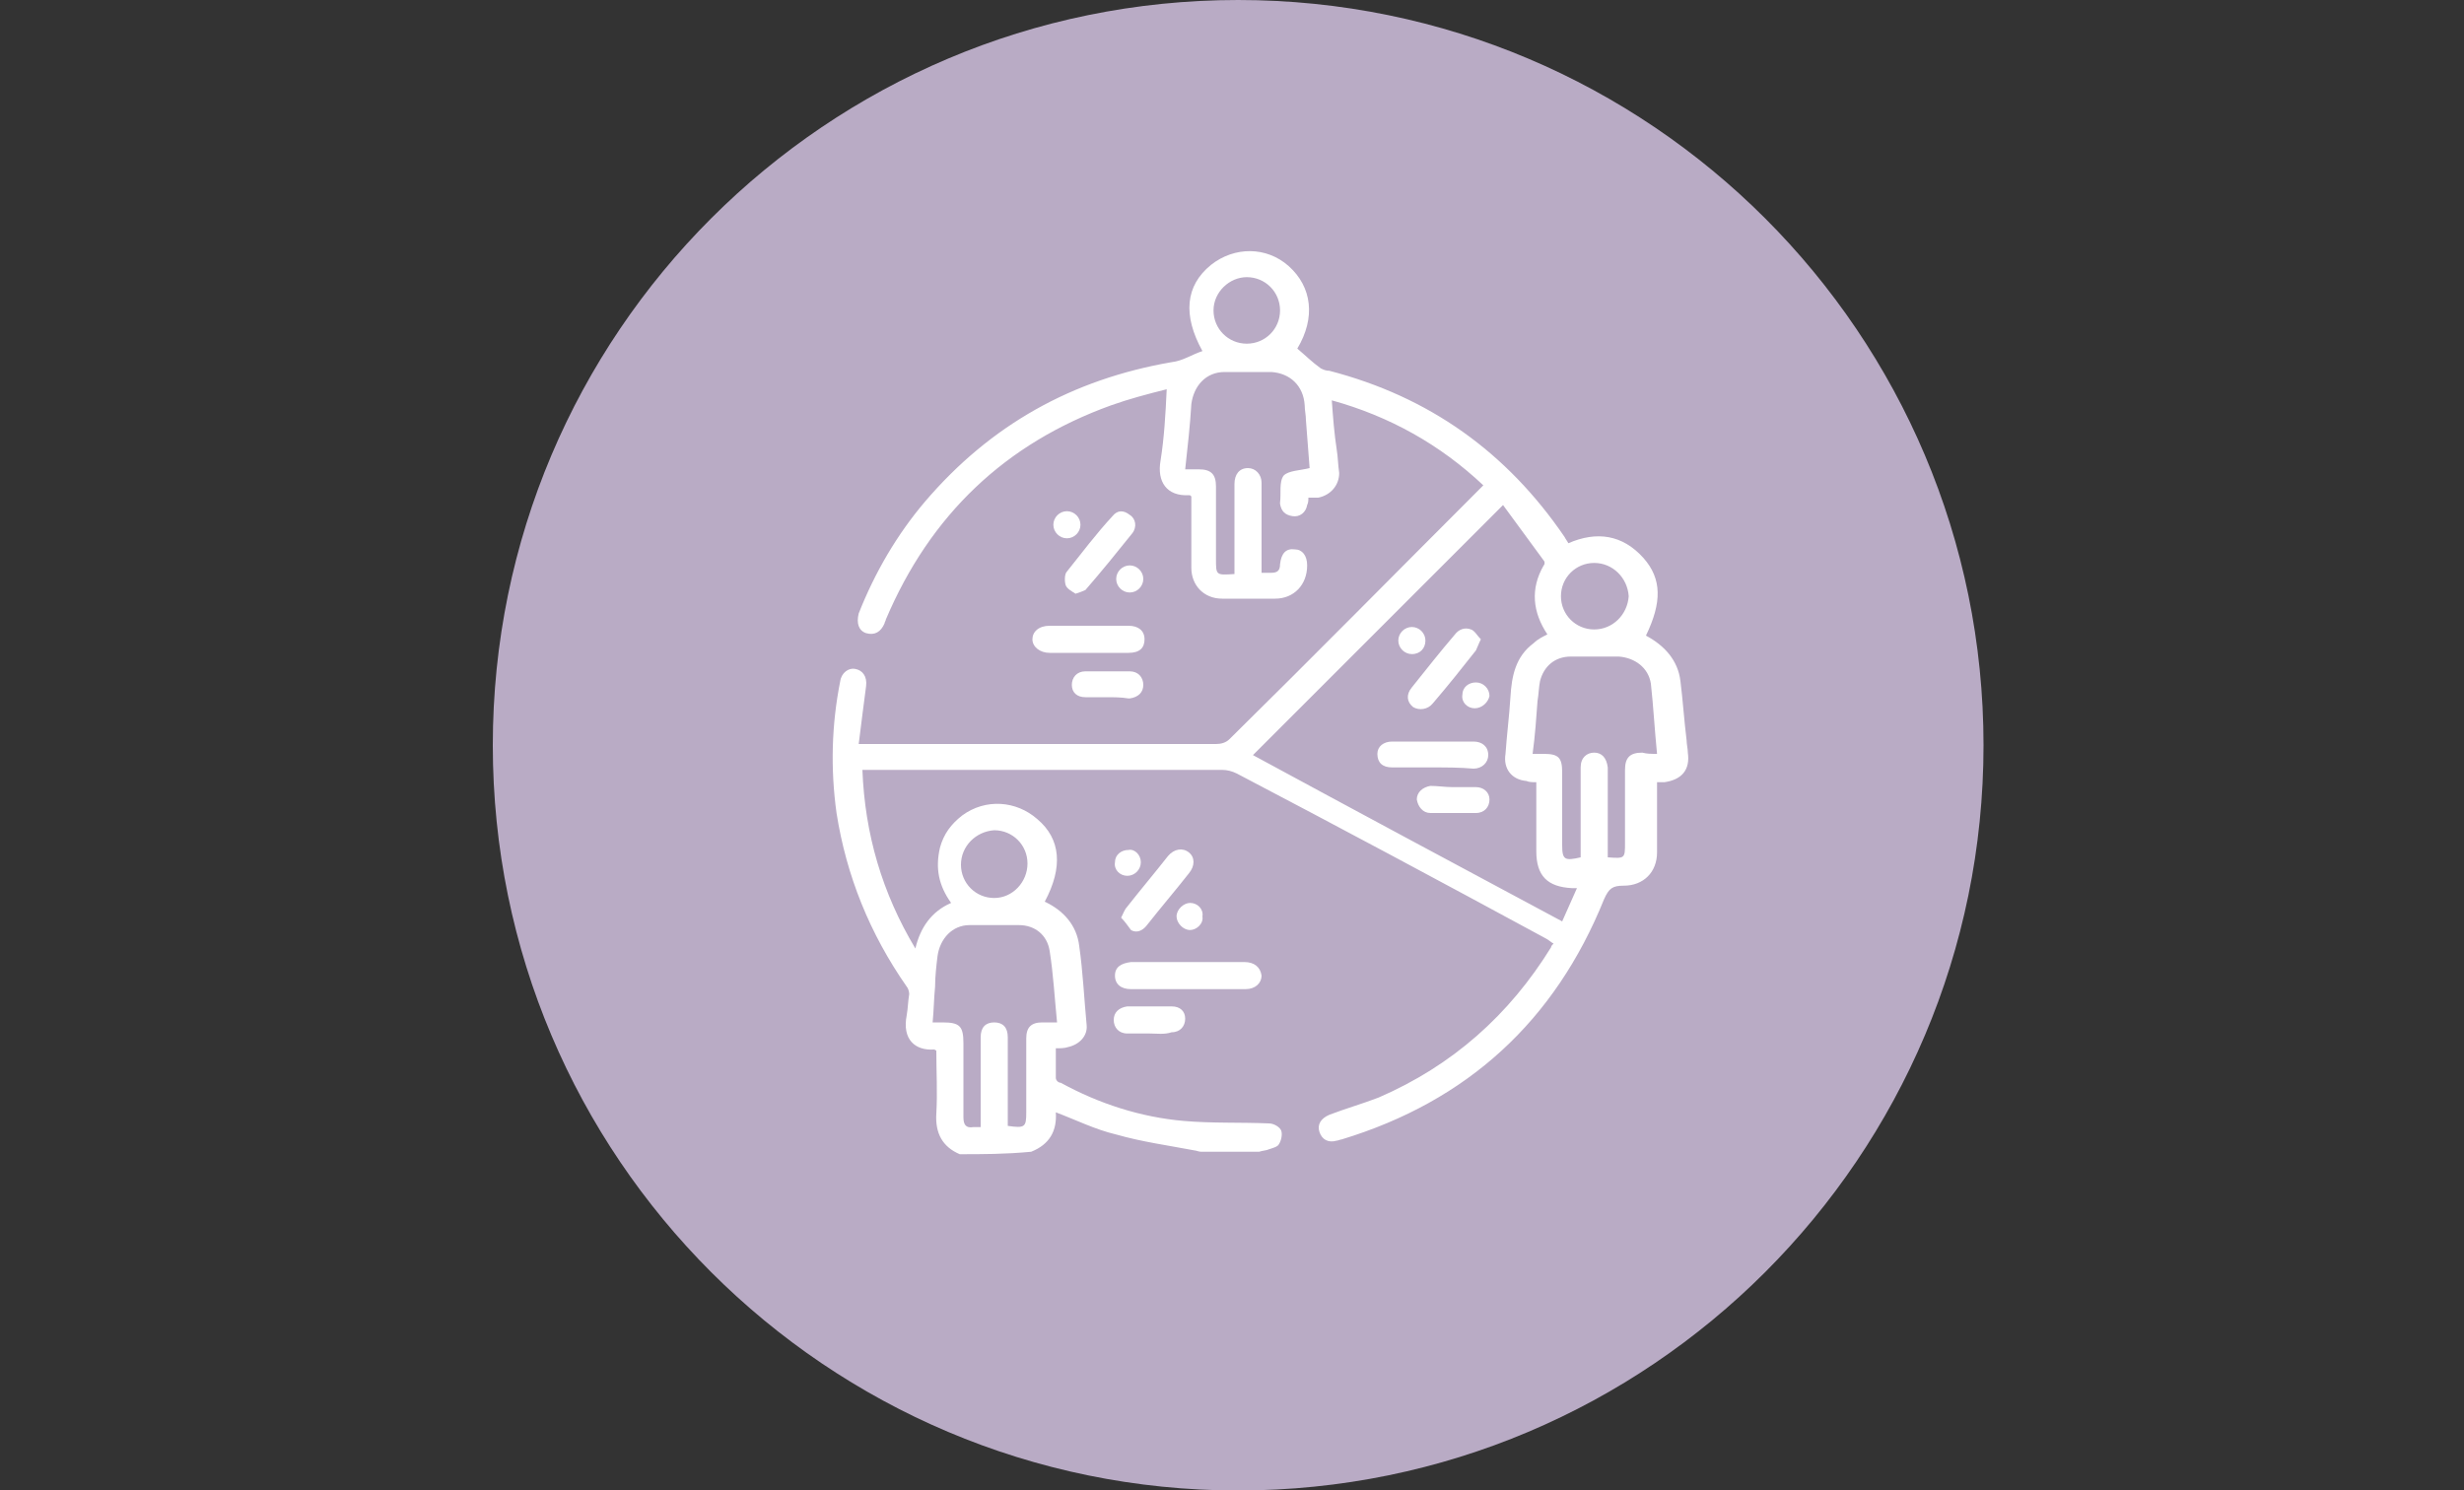 <?xml version="1.0" encoding="utf-8"?>
<!-- Generator: Adobe Illustrator 28.0.0, SVG Export Plug-In . SVG Version: 6.00 Build 0)  -->
<svg version="1.1" id="Layer_1" xmlns="http://www.w3.org/2000/svg" xmlns:xlink="http://www.w3.org/1999/xlink" x="0px" y="0px"
	 viewBox="0 0 200 121" style="enable-background:new 0 0 200 121;" xml:space="preserve">
<rect x="0" y="0" width="200" height="121" fill="#333333" stroke="none"/>
<style type="text/css">
	.st0{fill:#B9ABC5;}
	.st1{fill:#FFFFFF;}
</style>
<path class="st0" d="M100.5,121c33.4,0,60.5-27.1,60.5-60.5S133.9,0,100.5,0S40,27.1,40,60.5S67.1,121,100.5,121"/>
<g>
	<path class="st1" d="M77.9,93.7c-1.4-0.6-2-1.7-1.9-3.3c0.1-1.7,0-3.4,0-5.1c-0.1-0.1-0.2-0.1-0.2-0.1c-1.5,0.1-2.6-0.8-2.2-2.8
		c0.1-0.6,0.1-1.1,0.2-1.7c0-0.2-0.1-0.5-0.2-0.6c-3-4.3-4.9-9-5.7-14.1c-0.5-3.6-0.4-7.2,0.3-10.7c0.1-0.7,0.7-1.1,1.2-1
		c0.6,0.1,1,0.6,0.9,1.4c-0.2,1.5-0.4,3.1-0.6,4.7c0.4,0,0.7,0,0.9,0c9.4,0,18.8,0,28.1,0c0.4,0,0.8-0.1,1.1-0.4
		c6.8-6.7,13.5-13.5,20.3-20.3c0.1-0.1,0.2-0.2,0.3-0.3c-3.5-3.3-7.6-5.6-12.3-6.9c0.1,1.4,0.2,2.7,0.4,4c0.1,0.6,0.1,1.2,0.2,1.9
		c0,1-0.7,1.8-1.7,2c-0.2,0-0.5,0-0.8,0c0,0.2,0,0.4-0.1,0.6c-0.1,0.6-0.6,1-1.2,0.9s-0.9-0.4-1-1c0,0,0,0,0-0.1
		c0.1-0.7-0.1-1.7,0.3-2.2c0.4-0.4,1.3-0.4,2.1-0.6c-0.1-1.2-0.2-2.5-0.3-3.9c0-0.4-0.1-0.8-0.1-1.2c-0.1-1.6-1.2-2.6-2.7-2.7
		c-1.3,0-2.5,0-3.8,0c-1.5,0-2.5,1.1-2.7,2.6c-0.1,1.7-0.3,3.5-0.5,5.3c0.4,0,0.8,0,1.1,0c1,0,1.4,0.4,1.4,1.4c0,2,0,3.9,0,5.9
		c0,1.3,0,1.3,1.5,1.2c0-0.3,0-0.6,0-1c0-2.1,0-4.2,0-6.3c0-0.8,0.4-1.3,1.1-1.3c0.6,0,1.1,0.5,1.1,1.2c0,0.2,0,0.4,0,0.6
		c0,2,0,4,0,5.9c0,0.3,0,0.5,0,0.8c0.3,0,0.6,0,0.8,0c0.5,0,0.7-0.2,0.7-0.7c0.1-0.9,0.5-1.3,1.2-1.2c0.6,0,1,0.5,1,1.3
		c0,1.6-1.1,2.7-2.6,2.7c-1.4,0-2.9,0-4.3,0c-1.5,0-2.5-1.1-2.5-2.5c0-1.7,0-3.4,0-5.1c0-0.3,0-0.5,0-0.7c-0.1-0.1-0.1-0.1-0.2-0.1
		c-1.8,0.1-2.6-1.1-2.3-2.8c0.3-1.9,0.4-3.7,0.5-5.8c-1.6,0.4-3.1,0.8-4.5,1.3c-8.6,3.1-14.7,8.9-18.3,17.4c0,0.1-0.1,0.2-0.1,0.3
		c-0.3,0.7-0.8,1-1.5,0.8c-0.6-0.2-0.8-0.8-0.6-1.6c1.3-3.3,3.1-6.4,5.4-9.1c5.3-6.2,11.9-9.9,20-11.3c0.9-0.1,1.6-0.6,2.5-0.9
		c-1.6-2.9-1.4-5.3,0.7-7c1.9-1.5,4.5-1.5,6.3,0.1c1.9,1.7,2.2,4.2,0.7,6.7c0.6,0.5,1.2,1.1,1.9,1.6c0.2,0.1,0.4,0.2,0.7,0.2
		c8.1,2.1,14.4,6.6,19.1,13.5c0.1,0.2,0.2,0.3,0.3,0.5c2.3-1,4.4-0.7,6.1,1.2c1.5,1.7,1.5,3.6,0.2,6.3c1.5,0.8,2.6,2,2.8,3.7
		c0.2,1.6,0.3,3.2,0.5,4.8c0,0.3,0.1,0.7,0.1,1c0.2,1.4-0.5,2.2-1.9,2.4c-0.2,0-0.3,0-0.6,0c0,0.3,0,0.6,0,0.8c0,1.6,0,3.3,0,4.9
		s-1.1,2.7-2.7,2.7c-0.9,0-1.2,0.2-1.6,1.1c-4,9.9-11.1,16.4-21.3,19.5c-0.1,0-0.3,0.1-0.4,0.1c-0.7,0.2-1.2-0.1-1.4-0.7
		c-0.2-0.6,0.1-1.1,0.8-1.4c1.3-0.5,2.7-0.9,4-1.4c6-2.6,10.6-6.7,14-12.2c0-0.1,0.1-0.2,0.2-0.3c-0.2-0.1-0.4-0.3-0.6-0.4
		c-8.3-4.5-16.7-9-25.1-13.4c-0.4-0.2-0.8-0.3-1.2-0.3c-9.5,0-18.9,0-28.4,0c-0.2,0-0.5,0-0.8,0c0.2,5.2,1.6,10,4.3,14.5
		c0.4-1.7,1.3-3,2.9-3.7c-1-1.4-1.3-2.8-0.9-4.5c0.3-1.1,0.9-1.9,1.8-2.6c1.9-1.4,4.4-1.2,6.1,0.3c1.9,1.6,2.1,3.9,0.6,6.7
		c1.5,0.7,2.6,1.9,2.8,3.6c0.3,2.1,0.4,4.3,0.6,6.4c0.1,0.9-0.6,1.6-1.5,1.8c-0.3,0.1-0.6,0.1-1,0.1c0,0.8,0,1.6,0,2.4
		c0,0.2,0.2,0.4,0.4,0.4c3.1,1.7,6.5,2.8,10,3.1c2.3,0.2,4.6,0.1,6.9,0.2c0.4,0,0.9,0.3,1,0.6c0.1,0.3,0,0.8-0.2,1.1
		c-0.1,0.2-0.5,0.3-0.8,0.4c-0.2,0.1-0.5,0.1-0.8,0.2c-1.6,0-3.1,0-4.7,0c-0.2,0-0.4-0.1-0.5-0.1c-2.1-0.4-4.3-0.7-6.4-1.3
		c-1.7-0.4-3.3-1.2-4.9-1.8c0.1,1.5-0.5,2.6-2,3.2C81.6,93.7,79.7,93.7,77.9,93.7z M124.7,63.5c-0.3,0-0.6,0-0.8-0.1
		c-1.2-0.1-1.9-1-1.7-2.2c0.1-1.5,0.3-3,0.4-4.6c0.1-1.7,0.4-3.3,1.9-4.4c0.3-0.3,0.7-0.5,1.1-0.7c-1.2-1.8-1.4-3.7-0.3-5.6
		c0.1-0.1,0.1-0.3,0-0.4c-1.1-1.5-2.2-3-3.3-4.5c-6.8,6.8-13.6,13.6-20.3,20.3c8.3,4.5,16.7,9,25.1,13.5c0.4-0.9,0.8-1.8,1.2-2.7
		c-0.2,0-0.3,0-0.4,0c-2-0.1-2.9-1-2.9-3C124.7,67.1,124.7,65.3,124.7,63.5z M81.8,91.4c1.4,0.2,1.5,0.1,1.5-1.1c0-2,0-4,0-6
		c0-0.9,0.4-1.3,1.3-1.3c0.4,0,0.7,0,1.2,0c-0.2-2-0.3-3.9-0.6-5.8c-0.2-1.3-1.2-2.1-2.5-2.1s-2.7,0-4,0c-1.4,0-2.4,1.1-2.6,2.5
		c-0.1,0.8-0.2,1.7-0.2,2.5c-0.1,1-0.1,1.9-0.2,2.9c0.3,0,0.6,0,0.8,0c1.4,0,1.7,0.3,1.7,1.7c0,2,0,4,0,6c0,0.6,0.2,0.9,0.8,0.8
		c0.2,0,0.4,0,0.6,0c0-0.3,0-0.6,0-0.8c0-2.2,0-4.3,0-6.5c0-0.8,0.4-1.2,1.1-1.2s1.1,0.4,1.1,1.2c0,1.6,0,3.2,0,4.8
		C81.8,89.8,81.8,90.6,81.8,91.4z M134.5,61.2c-0.2-2-0.3-3.9-0.5-5.7c-0.2-1.3-1.3-2.1-2.6-2.2c-1.3,0-2.6,0-3.9,0
		c-1.3,0-2.2,0.8-2.5,2c-0.1,0.5-0.1,1-0.2,1.6c-0.1,1.4-0.2,2.8-0.4,4.3c0.4,0,0.7,0,0.9,0c1.2,0,1.5,0.3,1.5,1.5c0,2,0,3.9,0,5.9
		c0,1.2,0.2,1.3,1.5,1c0-0.8,0-1.6,0-2.4c0-1.6,0-3.2,0-4.9c0-0.8,0.5-1.2,1.1-1.2s1,0.4,1.1,1.2c0,0.2,0,0.3,0,0.5c0,2,0,4.1,0,6.1
		c0,0.3,0,0.5,0,0.7c1.4,0.1,1.4,0.1,1.4-1.2c0-2,0-4,0-5.9c0-1,0.4-1.4,1.4-1.4C133.7,61.2,134,61.2,134.5,61.2z M98.5,25.2
		c0,1.5,1.2,2.7,2.7,2.7s2.7-1.2,2.7-2.7s-1.2-2.7-2.7-2.7C99.8,22.5,98.5,23.7,98.5,25.2z M78,70.2c0,1.5,1.2,2.7,2.7,2.7
		s2.7-1.3,2.7-2.8s-1.2-2.7-2.7-2.7C79.2,67.5,78,68.7,78,70.2z M129.4,45.7c-1.5,0-2.7,1.2-2.7,2.7s1.2,2.7,2.7,2.7
		s2.7-1.2,2.8-2.7C132.1,46.9,130.9,45.7,129.4,45.7z"/>
	<path class="st1" d="M96.4,78.1c1.5,0,3.1,0,4.6,0c0.8,0,1.3,0.4,1.4,1.1c0,0.6-0.5,1.1-1.3,1.1c-3.1,0-6.2,0-9.3,0
		c-0.8,0-1.3-0.4-1.3-1.1s0.5-1,1.3-1.1C93.3,78.1,94.8,78.1,96.4,78.1z"/>
	<path class="st1" d="M88.3,53c-1,0-2.1,0-3.1,0c-0.8,0-1.4-0.5-1.4-1.1s0.5-1.1,1.4-1.1c2.1,0,4.2,0,6.4,0c0.8,0,1.3,0.4,1.3,1.1
		c0,0.7-0.4,1.1-1.3,1.1C90.4,53,89.3,53,88.3,53z"/>
	<path class="st1" d="M87.3,48.2c-0.3-0.2-0.7-0.4-0.8-0.7c-0.1-0.3-0.1-0.9,0.1-1.1c1.2-1.5,2.4-3.1,3.7-4.5
		c0.4-0.5,0.9-0.5,1.4-0.1c0.5,0.3,0.6,1,0.2,1.5c-1.2,1.5-2.5,3.1-3.8,4.6C87.9,48,87.6,48.1,87.3,48.2z"/>
	<path class="st1" d="M91,74.5c0.2-0.4,0.3-0.7,0.5-0.9c1.1-1.4,2.2-2.7,3.3-4.1c0.5-0.6,1.2-0.7,1.7-0.3c0.5,0.4,0.5,1.1,0,1.7
		c-1.1,1.4-2.3,2.8-3.4,4.2c-0.3,0.4-0.8,0.7-1.3,0.4C91.5,75.1,91.3,74.8,91,74.5z"/>
	<path class="st1" d="M89.8,56.6c-0.6,0-1.1,0-1.7,0c-0.7,0-1.1-0.4-1.1-1s0.4-1.1,1.1-1.1c1.2,0,2.4,0,3.6,0c0.7,0,1.1,0.5,1.1,1.1
		s-0.4,1-1.1,1.1h-0.1C91,56.6,90.4,56.6,89.8,56.6L89.8,56.6z"/>
	<path class="st1" d="M93.3,83.9c-0.6,0-1.2,0-1.8,0c-0.7,0-1.1-0.5-1.1-1.1s0.4-1,1.1-1.1c1.2,0,2.4,0,3.6,0c0.7,0,1.1,0.4,1.1,1
		s-0.4,1.1-1.1,1.1C94.5,84,93.9,83.9,93.3,83.9L93.3,83.9z"/>
	<path class="st1" d="M86.6,41.5c0.6,0,1.1,0.5,1.1,1.1s-0.5,1.1-1.1,1.1s-1.1-0.5-1.1-1.1S86,41.5,86.6,41.5z"/>
	<path class="st1" d="M96.6,75.5c-0.6,0-1.1-0.6-1.1-1.1c0-0.6,0.6-1.1,1.1-1.1c0.6,0,1.1,0.5,1,1.1C97.7,75,97.1,75.5,96.6,75.5z"
		/>
	<path class="st1" d="M92.8,47c0,0.6-0.5,1.1-1.1,1.1s-1.1-0.5-1.1-1.1s0.5-1.1,1.1-1.1S92.8,46.4,92.8,47z"/>
	<path class="st1" d="M92.6,70c0,0.6-0.5,1.1-1.1,1.1s-1.1-0.5-1-1.1c0-0.6,0.5-1,1.1-1C92.1,68.9,92.6,69.4,92.6,70z"/>
	<path class="st1" d="M116.3,62.3c-1.1,0-2.2,0-3.3,0c-0.8,0-1.2-0.4-1.2-1.1c0-0.6,0.5-1,1.2-1c2.2,0,4.4,0,6.6,0
		c0.7,0,1.2,0.4,1.2,1.1c0,0.6-0.5,1.1-1.2,1.1C118.5,62.3,117.4,62.3,116.3,62.3z"/>
	<path class="st1" d="M120.2,51.9c-0.2,0.4-0.3,0.7-0.4,0.9c-1.1,1.4-2.3,2.9-3.5,4.3c-0.4,0.5-1.1,0.6-1.6,0.3
		c-0.5-0.4-0.6-1-0.1-1.6c1.2-1.5,2.3-2.9,3.5-4.3c0.3-0.4,0.8-0.6,1.3-0.4C119.7,51.2,119.9,51.6,120.2,51.9z"/>
	<path class="st1" d="M117.9,63.9c0.6,0,1.2,0,1.9,0c0.6,0,1.1,0.4,1.1,1s-0.4,1.1-1.1,1.1c-1.2,0-2.5,0-3.7,0c-0.6,0-1-0.5-1.1-1.1
		c0-0.6,0.5-1,1.1-1.1C116.7,63.8,117.3,63.9,117.9,63.9z"/>
	<path class="st1" d="M119.7,57.5c-0.6,0-1.1-0.5-1-1.1c0-0.6,0.5-1,1.1-1s1.1,0.5,1.1,1.1C120.8,57,120.3,57.5,119.7,57.5z"/>
	<path class="st1" d="M115.7,52c0,0.6-0.4,1.1-1.1,1.1c-0.6,0-1.1-0.5-1.1-1.1s0.5-1.1,1.1-1.1S115.7,51.4,115.7,52z"/>
</g>
</svg>

